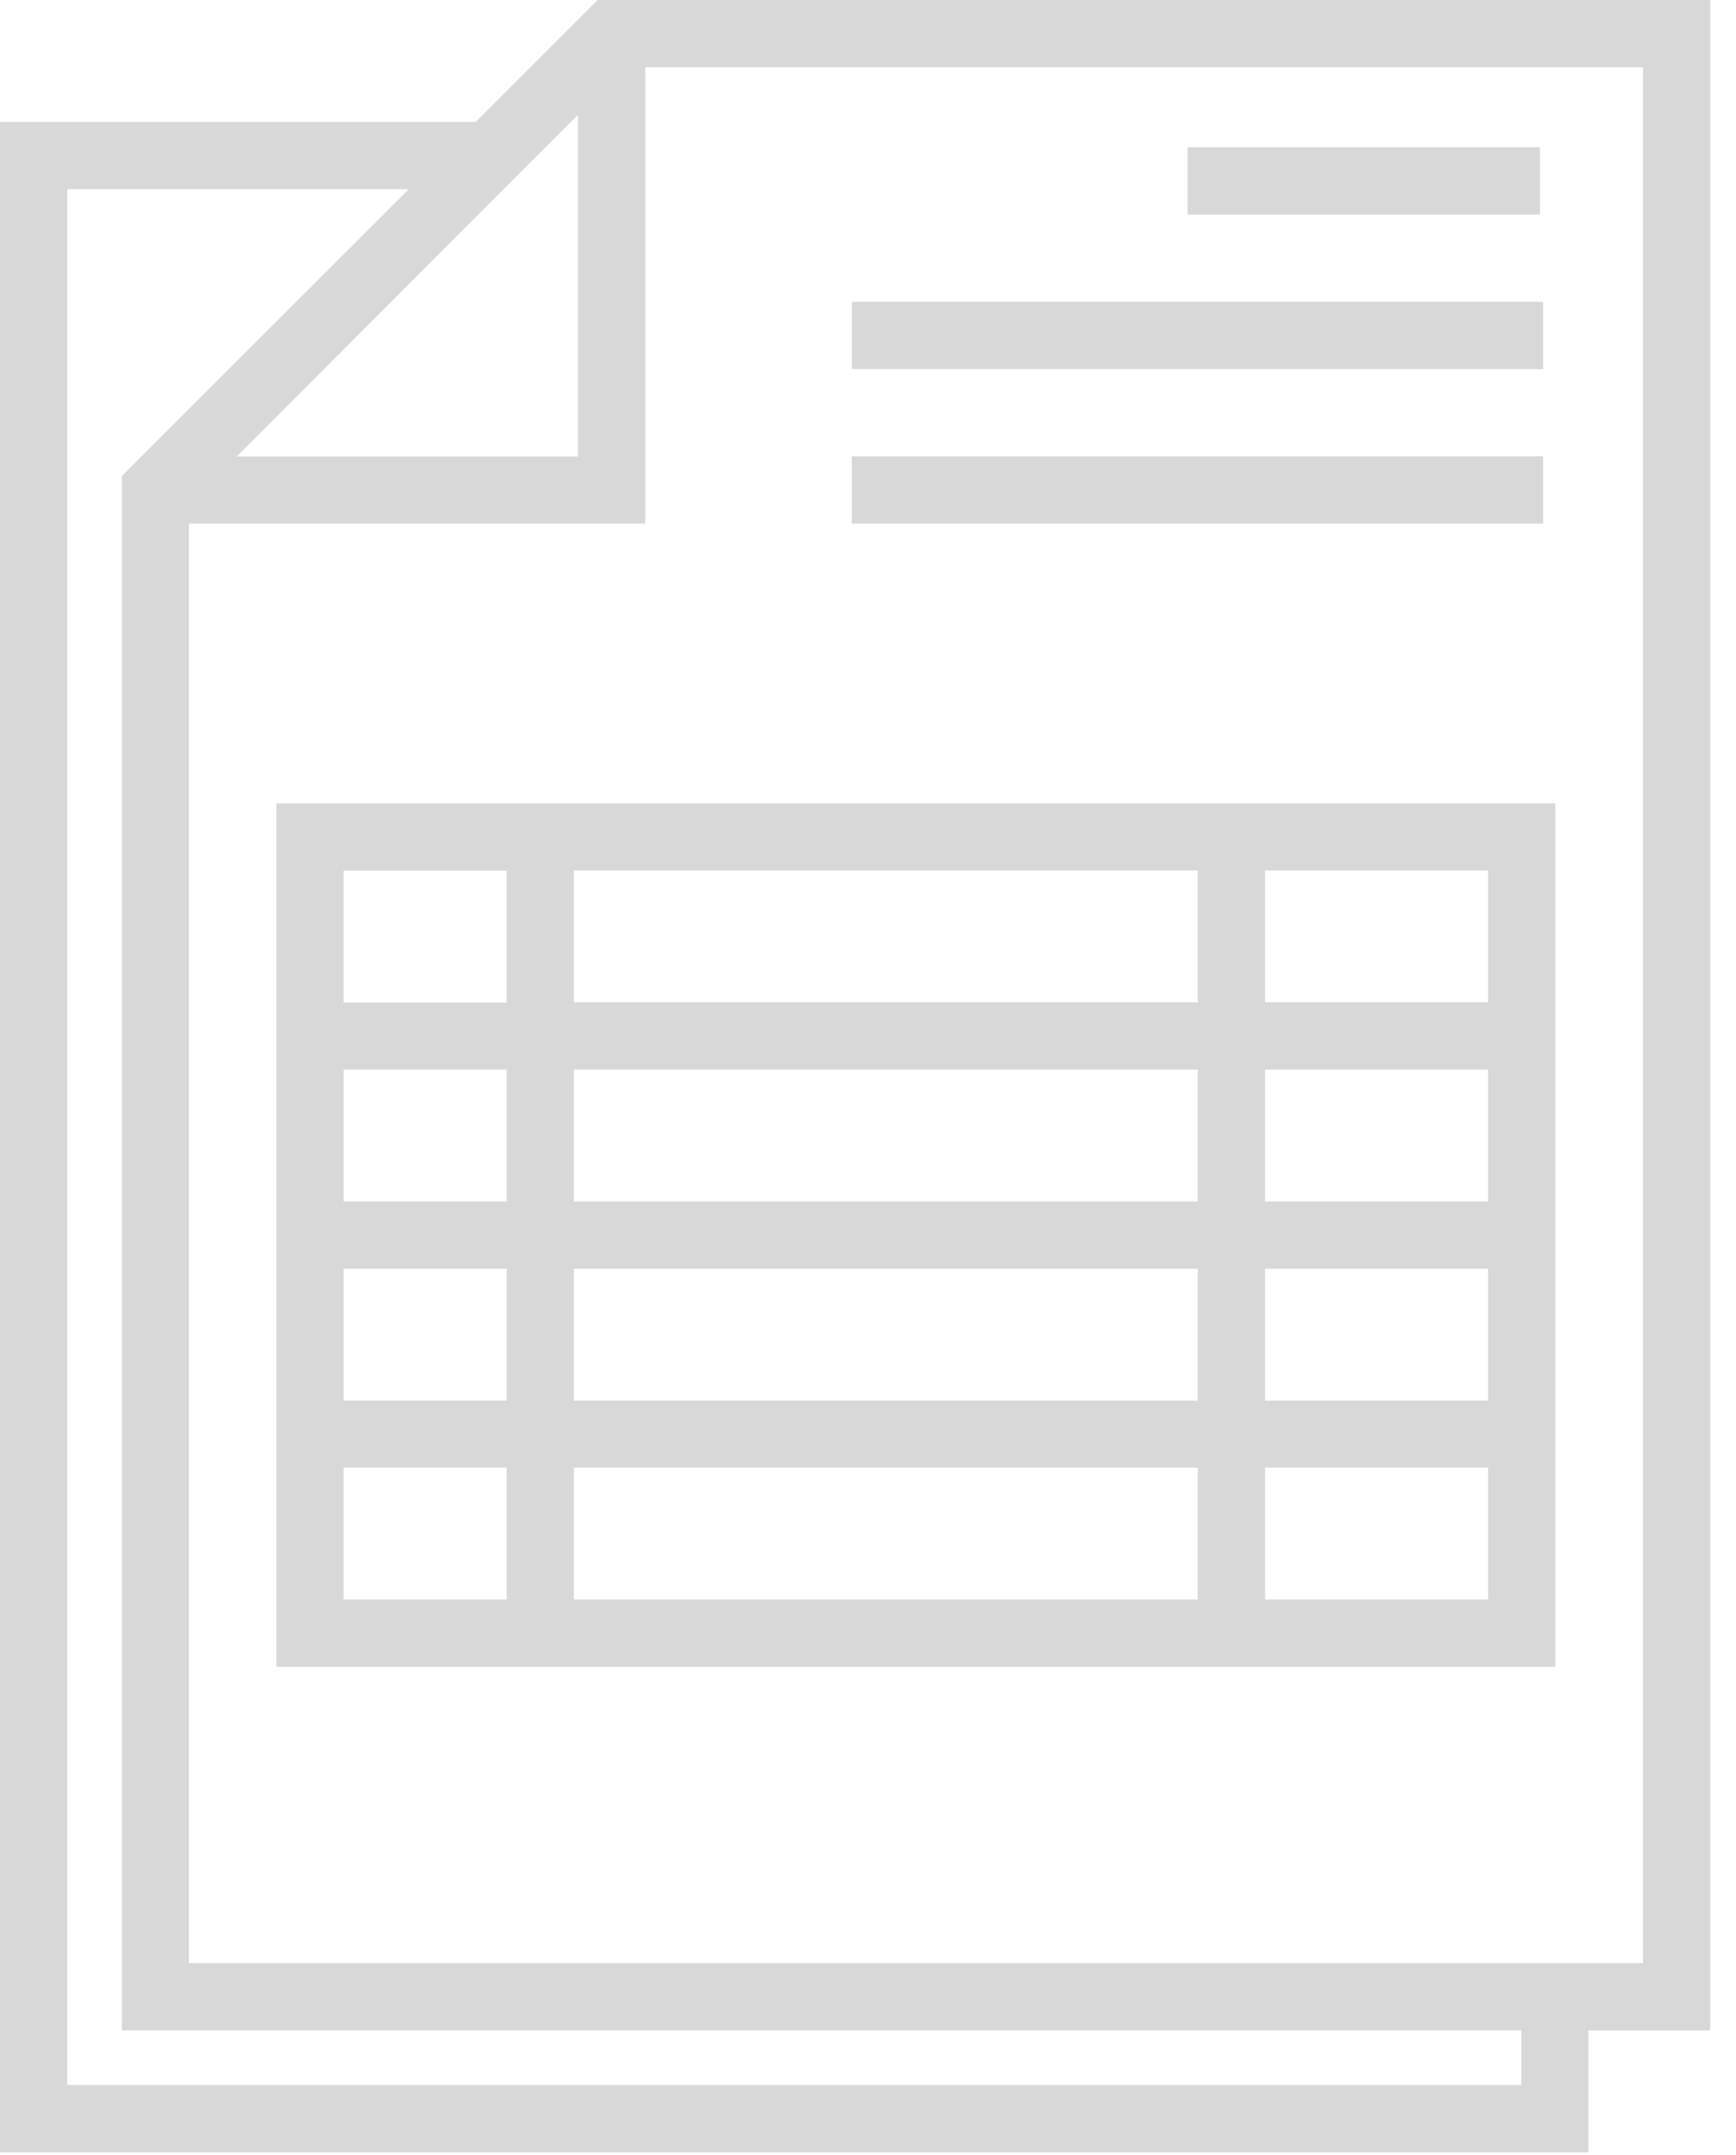 <?xml version="1.0" encoding="UTF-8"?> <svg xmlns="http://www.w3.org/2000/svg" width="54" height="67" viewBox="0 0 54 67" fill="none"> <path d="M53.198 0H18.59L14.8 3.79H0V66.921H49.408V63.131H53.198V0ZM15.976 5.572L17.977 3.571V14.194L7.362 14.194L15.976 5.572ZM47.317 64.827H2.093V5.882H12.716L3.791 14.799V63.13H47.323V64.828L47.317 64.827ZM51.107 61.038H5.876V16.279H20.07V2.092H51.107V61.038ZM47.895 6.671H36.941V4.579H47.902V6.671H47.895ZM48 11.475H26.495V9.383H48V11.475ZM26.495 16.279V14.187H48V16.279H26.495ZM8.595 51.824H48.38V24.979H8.595V51.824ZM10.687 45.632H15.759V49.732H10.687V45.632ZM37.258 33.256V37.356H17.851V33.256H37.258ZM17.851 31.163V27.064H37.258V31.163H17.851ZM17.851 43.54V39.447H37.258V43.547H17.851V43.54ZM37.258 45.632V49.732H17.851V45.632H37.258ZM39.35 39.447H46.288V43.547H39.35V39.447ZM39.35 37.355V33.255H46.288V37.355H39.35ZM15.76 37.355H10.688V33.255H15.76V37.355ZM15.76 39.447V43.547H10.688V39.447H15.76ZM39.35 49.732V45.632H46.288V49.732H39.35ZM46.288 31.163H39.35V27.063H46.288V31.163ZM15.759 27.07V31.17H10.687V27.07H15.759Z" fill="#D8D8D8"></path> </svg> 